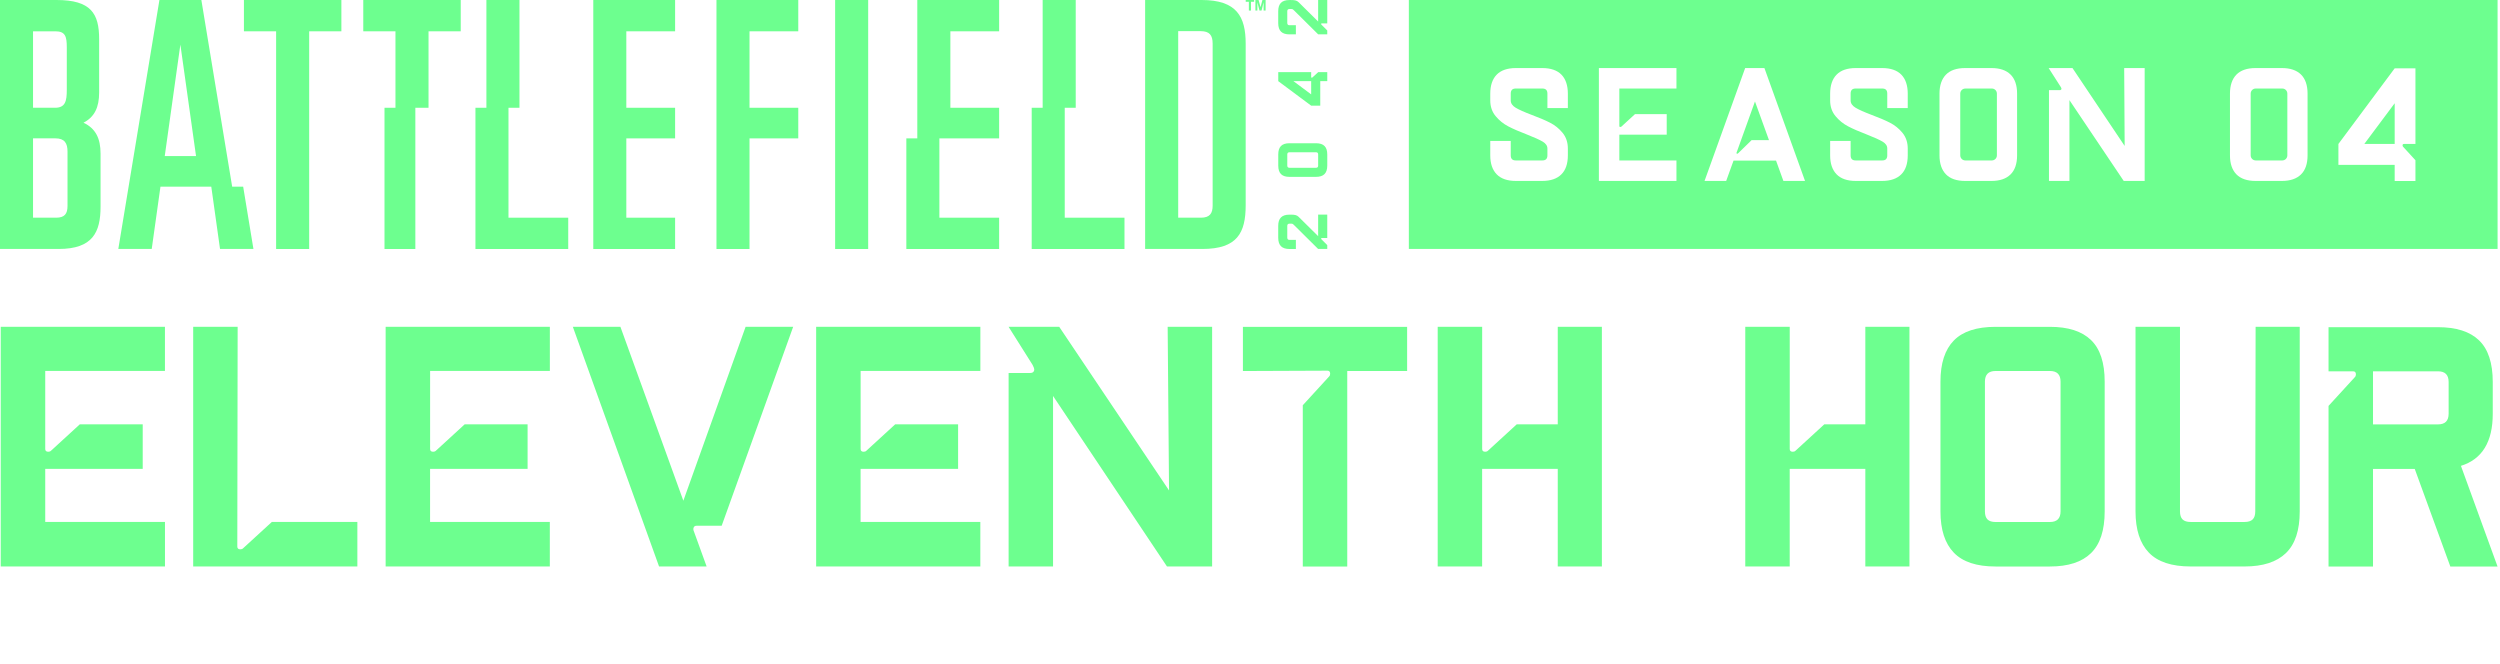 <svg width="452" height="120" viewBox="0 0 452 120" fill="none" xmlns="http://www.w3.org/2000/svg">
<g clip-path="url(#clip0_14237_86284)">
<path d="M49.922 45.019H55.9V5.66H61.721V0H44.102V5.66H49.922V45.019Z" fill="#6DFF8F"/>
<path d="M107.266 45.019H122.059V39.359H113.239V25.019H122.059V19.484H113.239V5.66H122.059V0H107.266V45.019Z" fill="#6DFF8F"/>
<path d="M15.094 22.186C17.087 21.155 17.925 19.422 17.925 16.719V7.076C17.925 2.442 16.447 0 10.214 0H0V45.013H10.599C16.764 45.013 18.18 41.993 18.18 37.365V27.778C18.18 25.014 17.279 23.212 15.094 22.186ZM5.973 5.66H10.021C11.822 5.66 12.076 6.623 12.076 8.549V16.272C12.076 18.26 11.822 19.484 9.953 19.484H5.973V5.66ZM12.207 37.234C12.207 38.651 11.691 39.359 10.146 39.359H5.973V25.014H10.021C11.691 25.014 12.207 25.914 12.207 27.393V37.234Z" fill="#6DFF8F"/>
<path d="M71.5 19.484H69.518V45.019H75.095V19.484H77.478V5.66H83.299V0H65.68V5.66H71.5V19.484Z" fill="#6DFF8F"/>
<path d="M102.736 39.359H91.934V19.484H93.921V0H87.942V19.484H85.961V45.019H102.736V39.359Z" fill="#6DFF8F"/>
<path d="M43.964 33.744H41.976L38.432 12.289L36.405 0H28.824L26.797 12.289L21.391 45.013H27.432L29.011 33.744H38.2L39.78 45.013H45.821L43.964 33.744ZM29.787 28.215L32.017 12.289L32.612 8.068L33.206 12.289L35.443 28.215H29.787Z" fill="#6DFF8F"/>
<path d="M203.307 39.359H192.504V19.484H194.491V0H188.513V19.484H186.531V45.019H203.307V39.359Z" fill="#6DFF8F"/>
<path d="M227.333 0.408L227.713 1.909H228.086L228.46 0.408V1.909H228.822V0H228.245L227.905 1.303L227.554 0H226.977V1.909H227.333V0.408Z" fill="#6DFF8F"/>
<path d="M233.145 45.019H234.295V43.37H233.145C232.879 43.37 232.755 43.257 232.738 42.979V40.849C232.738 40.583 232.862 40.441 233.128 40.441H233.508C233.734 40.441 233.813 40.543 234.08 40.809L238.32 45.013H239.968V44.316L238.903 43.251C238.813 43.16 238.864 43.036 238.966 43.036H239.968V38.804H238.32V42.696L234.787 39.2C234.459 38.872 234.051 38.809 233.406 38.809H233.128C231.707 38.809 231.102 39.517 231.102 40.849V42.979C231.102 44.413 231.809 45.019 233.14 45.019H233.145Z" fill="#6DFF8F"/>
<path d="M237.932 25.897H233.131C231.715 25.897 231.109 26.594 231.109 27.926V29.937C231.109 31.37 231.806 31.977 233.131 31.977H237.932C239.262 31.977 239.97 31.37 239.97 29.937V27.926C239.97 26.594 239.364 25.897 237.932 25.897ZM238.322 29.937C238.322 30.215 238.198 30.334 237.932 30.334H233.131C232.881 30.334 232.74 30.215 232.74 29.937V27.926C232.74 27.671 232.864 27.529 233.131 27.529H237.932C238.209 27.529 238.322 27.671 238.322 27.926V29.937Z" fill="#6DFF8F"/>
<path d="M238.339 13.037L237.275 14.011C237.184 14.09 237.06 14.039 237.06 13.949V13.037H231.109V14.674L237.06 19.104H238.702V14.674H239.97V13.037H238.339ZM237.06 17.065L233.855 14.674H237.06V17.065Z" fill="#6DFF8F"/>
<path d="M233.145 6.209H234.295V4.561H233.145C232.879 4.561 232.755 4.447 232.738 4.17V2.04C232.738 1.773 232.862 1.632 233.128 1.632H233.508C233.734 1.632 233.813 1.734 234.08 2L238.32 6.204H239.968V5.507L238.903 4.442C238.813 4.351 238.864 4.227 238.966 4.227H239.968V0H238.32V3.892L234.787 0.397C234.459 0.068 234.051 0.006 233.406 0.006H233.128C231.707 0.006 231.102 0.714 231.102 2.045V4.176C231.102 5.609 231.809 6.215 233.14 6.215L233.145 6.209Z" fill="#6DFF8F"/>
<path d="M129.539 45.019H135.512V25.019H144.327V19.484H135.512V5.66H144.327V0H129.539V45.019Z" fill="#6DFF8F"/>
<path d="M180.643 39.359H169.84V25.019H180.643V19.484H171.827V5.66H180.643V0H165.849V25.019H163.867V45.019H180.643V39.359Z" fill="#6DFF8F"/>
<path d="M156.966 0H150.992V45.019H156.966V0Z" fill="#6DFF8F"/>
<path d="M225.793 1.909H226.178V0.323H226.744V0H225.227V0.323H225.793V1.909Z" fill="#6DFF8F"/>
<path d="M217.253 0H207.039V45.013H217.383C223.679 45.013 225.219 42.124 225.219 37.104V7.909C225.219 3.02 223.616 0 217.253 0ZM219.246 37.172C219.246 38.583 218.73 39.359 217.122 39.359H213.018V5.632H217.06C218.668 5.632 219.246 6.34 219.246 7.886V37.172Z" fill="#6DFF8F"/>
<path d="M313.959 27.648V27.693C313.959 27.744 313.97 27.795 314.089 27.795C314.146 27.795 314.208 27.761 314.27 27.699L316.694 25.331H319.83L317.299 18.345L313.953 27.642L313.959 27.648Z" fill="#6DFF8F"/>
<path d="M355.326 16.005H360.127C360.631 16.005 361.038 16.413 361.038 16.918V28.096C361.038 28.6 360.631 29.008 360.127 29.008H355.326C354.822 29.008 354.414 28.6 354.414 28.096V16.923C354.414 16.419 354.822 16.011 355.326 16.011V16.005Z" fill="#6DFF8F"/>
<path d="M412.64 16.005H407.833C407.33 16.005 406.922 16.414 406.922 16.918V28.096C406.922 28.599 407.33 29.008 407.833 29.008H412.64C413.144 29.008 413.552 28.599 413.552 28.096V16.918C413.552 16.414 413.144 16.005 412.64 16.005Z" fill="#6DFF8F"/>
<path d="M254.719 0V45.013H451.562V0H254.719ZM283.468 19.541H279.771V16.918C279.771 16.306 279.471 16.005 278.854 16.005H274.053C273.442 16.005 273.142 16.306 273.142 16.918V18.164C273.142 18.674 273.436 19.116 274.019 19.467C274.619 19.83 275.593 20.266 276.912 20.764C278.265 21.263 279.386 21.744 280.247 22.186C281.125 22.628 281.883 23.246 282.512 24.011C283.146 24.781 283.468 25.739 283.468 26.849V28.096C283.468 29.614 283.067 30.776 282.274 31.546C281.487 32.322 280.338 32.713 278.854 32.713H274.053C272.536 32.713 271.375 32.311 270.605 31.518C269.83 30.724 269.439 29.574 269.439 28.096V25.478H273.142V28.096C273.142 28.708 273.442 29.008 274.053 29.008H278.854C279.471 29.008 279.771 28.708 279.771 28.096V26.849C279.771 26.356 279.483 25.943 278.922 25.608C278.339 25.263 277.371 24.827 276.052 24.311C274.687 23.79 273.555 23.297 272.689 22.844C271.817 22.39 271.053 21.773 270.413 21.002C269.767 20.232 269.439 19.274 269.439 18.164V16.918C269.439 15.439 269.83 14.289 270.605 13.495C271.375 12.708 272.536 12.306 274.053 12.306H278.854C280.372 12.306 281.532 12.708 282.308 13.495C283.078 14.289 283.468 15.439 283.468 16.918V19.541ZM303.103 16.005H292.776V22.798C292.776 22.883 292.799 22.957 292.969 22.957C293.042 22.957 293.105 22.934 293.15 22.889L295.601 20.64H301.342V24.345H292.776V29.008H303.103V32.713H289.079V12.306H303.103V16.005ZM322.437 32.713L322.42 32.668L321.107 29.036H313.424L312.094 32.713H308.181L308.215 32.617L315.525 12.306H319.007L319.023 12.351L326.35 32.713H322.437ZM344.92 19.541H341.217V16.918C341.217 16.306 340.923 16.005 340.306 16.005H335.504C334.887 16.005 334.593 16.306 334.593 16.918V18.164C334.593 18.674 334.887 19.116 335.471 19.467C336.071 19.83 337.044 20.266 338.364 20.764C339.711 21.263 340.838 21.744 341.698 22.186C342.57 22.628 343.335 23.246 343.963 24.011C344.597 24.787 344.92 25.739 344.92 26.849V28.096C344.92 29.614 344.518 30.776 343.725 31.546C342.938 32.322 341.783 32.713 340.306 32.713H335.504C333.987 32.713 332.827 32.311 332.057 31.518C331.281 30.724 330.89 29.574 330.89 28.096V25.478H334.593V28.096C334.593 28.708 334.887 29.008 335.504 29.008H340.306C340.923 29.008 341.217 28.708 341.217 28.096V26.849C341.217 26.351 340.945 25.948 340.373 25.608C339.79 25.263 338.822 24.827 337.503 24.311C336.139 23.79 335.006 23.297 334.14 22.844C333.268 22.39 332.504 21.773 331.864 21.002C331.219 20.232 330.89 19.274 330.89 18.164V16.918C330.89 15.439 331.281 14.289 332.057 13.495C332.827 12.708 333.987 12.306 335.504 12.306H340.306C341.823 12.306 342.983 12.708 343.759 13.495C344.529 14.289 344.92 15.439 344.92 16.918V19.541ZM364.69 28.096C364.69 29.614 364.288 30.776 363.496 31.546C362.709 32.322 361.559 32.713 360.076 32.713H355.275C353.758 32.713 352.597 32.311 351.827 31.518C351.057 30.724 350.661 29.574 350.661 28.096V16.918C350.661 15.439 351.057 14.289 351.827 13.495C352.597 12.708 353.758 12.306 355.275 12.306H360.076C361.559 12.306 362.709 12.697 363.496 13.467C364.288 14.243 364.69 15.405 364.69 16.918V28.096ZM387.756 32.713H383.968L374.156 18.107V32.713H370.454V16.3H372.407C372.486 16.3 372.56 16.277 372.622 16.226C372.684 16.181 372.713 16.124 372.713 16.051C372.713 15.971 372.667 15.852 372.577 15.711L370.397 12.306H374.7L374.723 12.334L384.138 26.385L384.053 12.306H387.756V32.713ZM417.207 28.096C417.207 29.614 416.805 30.776 416.013 31.546C415.22 32.322 414.071 32.713 412.593 32.713H407.792C406.275 32.713 405.114 32.311 404.338 31.518C403.568 30.724 403.178 29.574 403.178 28.096V16.918C403.178 15.439 403.568 14.289 404.338 13.495C405.114 12.708 406.275 12.306 407.792 12.306H412.593C414.071 12.306 415.22 12.697 416.013 13.467C416.805 14.243 417.207 15.405 417.207 16.918V28.096ZM436.712 26.028H434.617C434.458 26.028 434.385 26.113 434.385 26.288C434.385 26.385 434.413 26.464 434.47 26.521L436.712 28.968V32.719H432.958V29.812H422.784V26.028L432.958 12.357H436.712V26.028ZM432.958 26.028V18.668L427.466 26.028H432.958Z" fill="#6DFF8F"/>
<path d="M0.133 102.417V59.087H29.822V67.069H8.178V81.182C8.178 81.511 8.365 81.675 8.733 81.675C8.937 81.675 9.106 81.613 9.225 81.488L14.423 76.723H25.803V84.769H8.178V94.366H29.828V102.411H0.133V102.417Z" fill="#6DFF8F"/>
<path d="M34.928 102.417V59.087H42.967L42.905 98.825C42.905 99.153 43.092 99.318 43.46 99.318C43.663 99.318 43.833 99.255 43.952 99.131L49.15 94.366H64.611V102.411H34.922L34.928 102.417Z" fill="#6DFF8F"/>
<path d="M69.724 102.417V59.087H99.414V67.069H77.764V81.182C77.764 81.511 77.951 81.675 78.319 81.675C78.523 81.675 78.692 81.613 78.811 81.488L84.009 76.723H95.389V84.769H77.758V94.366H99.408V102.411H69.719L69.724 102.417Z" fill="#6DFF8F"/>
<path d="M143.405 59.087L130.48 95.052H125.962C125.673 95.052 125.486 95.165 125.407 95.392C125.322 95.618 125.345 95.856 125.469 96.105L127.757 102.417H119.157L103.57 59.087H112.17L123.55 90.531L134.805 59.087H143.405Z" fill="#6DFF8F"/>
<path d="M147.56 102.417V59.087H177.25V67.069H155.6V81.182C155.6 81.511 155.787 81.675 156.155 81.675C156.359 81.675 156.528 81.613 156.647 81.488L161.845 76.723H173.224V84.769H155.594V94.366H177.244V102.411H147.555L147.56 102.417Z" fill="#6DFF8F"/>
<path d="M182.357 102.417V67.443H186.19C186.728 67.443 186.994 67.217 186.994 66.763C186.994 66.639 186.892 66.372 186.683 65.959L182.352 59.087H191.506L211.362 88.672L211.113 59.087H219.152V102.417H210.988L190.391 71.59V102.417H182.352H182.357Z" fill="#6DFF8F"/>
<path d="M224.719 67.075V59.092H254.408V67.075H243.583V102.423H235.544V73.267L240.305 68.066C240.43 67.942 240.492 67.778 240.492 67.573C240.492 67.2 240.328 67.018 239.999 67.018L224.719 67.081V67.075Z" fill="#6DFF8F"/>
<path d="M259.935 102.417V59.087H267.975V81.182C267.975 81.511 268.162 81.675 268.53 81.675C268.734 81.675 268.903 81.613 269.022 81.488L274.22 76.723H281.642V59.081H289.619V102.411H281.642V84.769H267.969V102.411H259.93L259.935 102.417Z" fill="#6DFF8F"/>
<path d="M315.545 102.417V59.087H323.584V81.182C323.584 81.511 323.771 81.675 324.139 81.675C324.343 81.675 324.513 81.613 324.632 81.488L329.829 76.723H337.251V59.081H345.229V102.411H337.251V84.769H323.579V102.411H315.539L315.545 102.417Z" fill="#6DFF8F"/>
<path d="M350.836 68.996C350.836 65.692 351.64 63.217 353.248 61.568C354.856 59.919 357.369 59.092 360.795 59.092H370.629C373.93 59.092 376.404 59.885 378.051 61.477C379.699 63.064 380.526 65.574 380.526 68.996V92.457C380.526 95.885 379.699 98.4 378.051 100.009C376.404 101.618 373.93 102.423 370.629 102.423H360.795C357.369 102.423 354.856 101.59 353.248 99.918C351.64 98.247 350.836 95.76 350.836 92.457V68.996ZM358.875 92.457C358.875 93.12 359.028 93.601 359.34 93.913C359.651 94.225 360.132 94.377 360.795 94.377H370.629C371.909 94.377 372.548 93.737 372.548 92.457V68.996C372.548 67.715 371.909 67.075 370.629 67.075H360.795C359.515 67.075 358.875 67.715 358.875 68.996V92.457Z" fill="#6DFF8F"/>
<path d="M386.102 59.087H394.141V92.451C394.141 93.114 394.294 93.596 394.605 93.907C394.917 94.219 395.398 94.372 396.06 94.372H405.832C406.489 94.372 406.976 94.219 407.287 93.907C407.599 93.596 407.752 93.114 407.752 92.451L407.814 59.087H415.791V92.451C415.791 95.879 414.959 98.394 413.289 100.003C411.618 101.612 409.133 102.417 405.832 102.417H396.06C392.635 102.417 390.121 101.584 388.513 99.913C386.905 98.241 386.102 95.754 386.102 92.451V59.087Z" fill="#6DFF8F"/>
<path d="M421 102.417V73.386L425.761 68.185C425.886 68.061 425.948 67.897 425.948 67.692C425.948 67.319 425.784 67.137 425.456 67.137H421V59.154H440.793C444.094 59.154 446.568 59.948 448.215 61.54C449.863 63.126 450.69 65.636 450.69 69.058V74.814C450.69 79.891 448.77 83.029 444.937 84.225L451.556 102.423H443.018L436.586 84.78H429.04V102.423H421V102.417ZM440.793 76.729C442.073 76.729 442.712 76.089 442.712 74.808V69.052C442.712 67.772 442.073 67.132 440.793 67.132H429.04V76.729H440.793Z" fill="#6DFF8F"/>
</g>
<defs>
<clipPath id="clip0_14237_86284">
<rect width="451.565" height="102.417" fill="white"/>
</clipPath>
</defs>
</svg>
